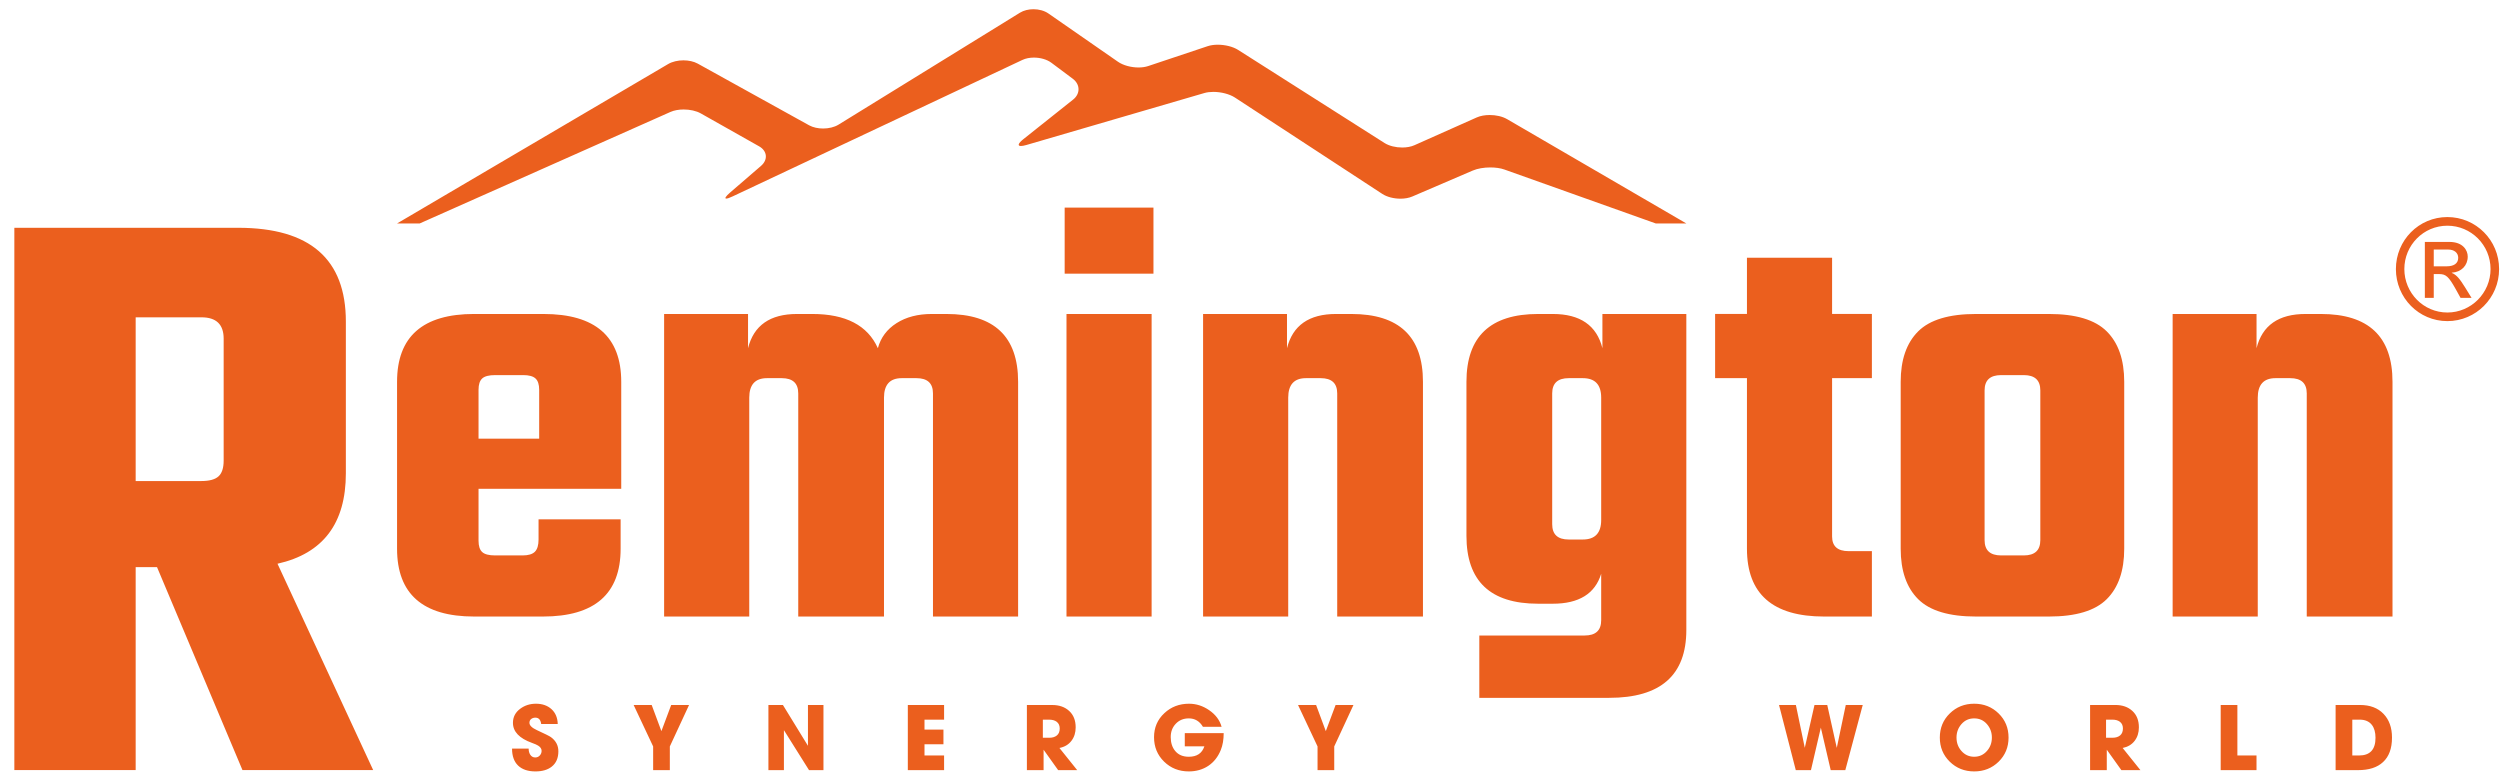 <svg width="164" height="51" viewBox="0 0 164 51" fill="none" xmlns="http://www.w3.org/2000/svg">
<path d="M8.9 37.205V50.518H0.941V14.943H15.625C20.333 14.943 22.688 16.994 22.688 21.095V31.052C22.688 34.334 21.193 36.31 18.204 36.981L24.481 50.518H15.906L10.301 37.205H8.9ZM8.9 20.816V31.556H13.215C13.738 31.556 14.112 31.453 14.336 31.248C14.561 31.043 14.672 30.698 14.672 30.213V22.215C14.672 21.283 14.187 20.816 13.215 20.816H8.9V20.816ZM31.11 20.597H35.651C39.052 20.597 40.753 22.08 40.753 25.048V32.065H31.392V35.473C31.392 35.821 31.472 36.068 31.633 36.215C31.793 36.362 32.075 36.436 32.477 36.436H34.284C34.659 36.436 34.928 36.355 35.088 36.195C35.248 36.035 35.329 35.767 35.329 35.392V34.07H40.713V35.994C40.713 38.961 39.011 40.445 35.61 40.445H31.11C27.735 40.445 26.047 38.961 26.047 35.994V25.047C26.047 22.08 27.735 20.596 31.11 20.596L31.11 20.597ZM31.392 28.776H35.37V25.569C35.37 25.222 35.289 24.974 35.128 24.827C34.967 24.68 34.7 24.607 34.325 24.607H32.477C32.075 24.607 31.793 24.68 31.633 24.827C31.472 24.974 31.392 25.222 31.392 25.569V28.776ZM61.123 20.597H62.087C65.221 20.597 66.788 22.08 66.788 25.048V40.445H61.203V25.809C61.203 25.141 60.842 24.807 60.118 24.807H59.155C58.378 24.807 57.99 25.235 57.99 26.09V40.445H52.365V25.809C52.365 25.141 52.003 24.807 51.28 24.807H50.316C49.539 24.807 49.151 25.235 49.151 26.09V40.445H43.566V20.597H49.071V22.842C49.445 21.345 50.517 20.597 52.285 20.597H53.289C55.485 20.597 56.919 21.346 57.588 22.842C57.775 22.147 58.184 21.599 58.814 21.198C59.443 20.797 60.213 20.597 61.124 20.597H61.123ZM69.842 17.951V13.62H75.667V17.951H69.842ZM75.546 40.445H69.962V20.597H75.546V40.445ZM87.64 20.597H88.645C91.779 20.597 93.346 22.08 93.346 25.048V40.445H87.721V25.809C87.721 25.141 87.359 24.807 86.636 24.807H85.671C84.895 24.807 84.507 25.235 84.507 26.09V40.445H78.922V20.597H84.427V22.842C84.802 21.345 85.873 20.597 87.641 20.597H87.64ZM105.118 20.597H110.623V41.328C110.623 44.295 108.935 45.778 105.56 45.778H97.043V41.689H103.953C104.677 41.689 105.038 41.355 105.038 40.686V37.639C104.636 38.949 103.578 39.604 101.863 39.604H100.9C97.766 39.604 96.199 38.12 96.199 35.153V25.048C96.199 22.081 97.766 20.597 100.9 20.597H101.863C103.658 20.597 104.743 21.346 105.118 22.842V20.597V20.597ZM102.909 35.392H103.833C104.636 35.392 105.038 34.965 105.038 34.11V26.09C105.038 25.234 104.636 24.807 103.833 24.807H102.909C102.185 24.807 101.824 25.141 101.824 25.809V34.39C101.824 35.058 102.185 35.392 102.909 35.392V35.392ZM122.796 24.807H120.185V35.193C120.185 35.834 120.546 36.155 121.269 36.155H122.796V40.445H119.663C116.287 40.445 114.6 38.961 114.6 35.994V24.807H112.511V20.596H114.6V16.907H120.185V20.596H122.796V24.807V24.807ZM129.627 20.597H134.408C136.176 20.597 137.441 20.978 138.204 21.74C138.967 22.501 139.349 23.604 139.349 25.048V35.995C139.349 37.438 138.967 38.541 138.204 39.303C137.441 40.065 136.175 40.445 134.408 40.445H129.627C127.859 40.445 126.593 40.065 125.83 39.303C125.067 38.541 124.685 37.438 124.685 35.995V25.048C124.685 23.604 125.067 22.502 125.83 21.74C126.593 20.978 127.859 20.597 129.627 20.597ZM133.845 35.433V25.609C133.845 24.941 133.484 24.607 132.76 24.607H131.274C130.551 24.607 130.189 24.941 130.189 25.609V35.433C130.189 36.101 130.551 36.436 131.274 36.436H132.76C133.484 36.436 133.845 36.101 133.845 35.433ZM151.242 20.597H152.247C155.381 20.597 156.948 22.08 156.948 25.048V40.445H151.323V25.809C151.323 25.141 150.961 24.807 150.238 24.807H149.274C148.497 24.807 148.109 25.235 148.109 26.09V40.445H142.525V20.597H148.029V22.842C148.404 21.345 149.475 20.597 151.243 20.597H151.242ZM98.858 7.812C98.556 7.637 98.136 7.545 97.728 7.545C97.416 7.545 97.113 7.597 96.872 7.705L92.789 9.525C92.558 9.629 92.274 9.677 91.982 9.677C91.564 9.677 91.132 9.576 90.825 9.381L81.222 3.275C80.878 3.056 80.364 2.933 79.888 2.933C79.648 2.933 79.417 2.965 79.221 3.03L75.316 4.335C75.131 4.396 74.914 4.427 74.689 4.427C74.206 4.427 73.683 4.291 73.34 4.052L68.777 0.885C68.512 0.7 68.151 0.605 67.795 0.605C67.475 0.605 67.157 0.681 66.91 0.833L55.009 8.176C54.734 8.345 54.363 8.431 53.995 8.431C53.664 8.431 53.337 8.361 53.081 8.221L45.773 4.174C45.513 4.03 45.172 3.958 44.832 3.958C44.471 3.958 44.106 4.04 43.833 4.2L26.048 14.658H27.533L43.979 7.345C44.225 7.235 44.535 7.182 44.851 7.182C45.257 7.182 45.672 7.27 45.973 7.44L49.8 9.6C50.334 9.902 50.391 10.477 49.926 10.879L47.892 12.633C47.597 12.887 47.52 13.027 47.646 13.027C47.718 13.027 47.856 12.982 48.058 12.885L67.075 3.929C67.292 3.827 67.554 3.778 67.823 3.778C68.244 3.778 68.68 3.897 68.979 4.123L70.377 5.168C70.868 5.537 70.878 6.151 70.396 6.533L67.136 9.127C66.782 9.409 66.737 9.577 66.974 9.577C67.058 9.577 67.18 9.556 67.334 9.511L79.006 6.103C79.181 6.052 79.382 6.028 79.595 6.028C80.097 6.028 80.652 6.165 81.014 6.401L90.681 12.722C90.993 12.925 91.44 13.034 91.869 13.034C92.149 13.034 92.421 12.988 92.644 12.892L96.614 11.188C96.926 11.053 97.352 10.984 97.767 10.984C98.104 10.984 98.434 11.029 98.693 11.122L108.617 14.658H110.623L98.858 7.811L98.858 7.812ZM160.502 17.47H159.654V16.37H160.602C160.989 16.37 161.259 16.579 161.259 16.913C161.259 17.298 160.95 17.47 160.502 17.47ZM160.84 17.906V17.887C161.463 17.85 161.883 17.422 161.883 16.831C161.883 16.429 161.581 15.87 160.68 15.87H159.07V19.539H159.654V17.979H160.008C160.453 17.979 160.629 18.137 161.092 18.962L161.411 19.539H162.133L161.692 18.826C161.385 18.335 161.153 18.02 160.84 17.906H160.84ZM160.548 20.501C158.985 20.501 157.725 19.22 157.725 17.651C157.725 16.077 158.986 14.806 160.548 14.806C162.11 14.806 163.38 16.077 163.38 17.651C163.38 19.22 162.11 20.501 160.548 20.501ZM160.548 14.239C158.674 14.239 157.171 15.758 157.171 17.651C157.171 19.539 158.674 21.065 160.548 21.065C162.422 21.065 163.941 19.539 163.941 17.651C163.941 15.758 162.422 14.239 160.548 14.239ZM36.629 49.287C36.629 49.726 36.484 50.061 36.195 50.29C35.933 50.5 35.576 50.605 35.124 50.605C34.633 50.605 34.254 50.477 33.988 50.222C33.723 49.967 33.59 49.596 33.59 49.109H34.679C34.679 49.263 34.712 49.394 34.779 49.501C34.859 49.627 34.97 49.69 35.112 49.69C35.232 49.69 35.331 49.647 35.41 49.56C35.49 49.473 35.529 49.37 35.529 49.251C35.529 49.12 35.453 49.008 35.303 48.913C35.224 48.861 35.089 48.802 34.898 48.734C34.066 48.434 33.649 47.995 33.649 47.417C33.649 47.036 33.81 46.727 34.131 46.491C34.424 46.273 34.767 46.164 35.16 46.164C35.576 46.164 35.915 46.283 36.177 46.52C36.439 46.758 36.576 47.082 36.588 47.494H35.502C35.465 47.217 35.338 47.078 35.12 47.078C35.012 47.078 34.921 47.108 34.845 47.167C34.769 47.226 34.731 47.309 34.731 47.417C34.731 47.587 34.895 47.747 35.221 47.897C35.738 48.135 36.044 48.287 36.139 48.355C36.465 48.592 36.629 48.903 36.629 49.286L36.629 49.287ZM44.03 46.248H45.202L43.941 48.966V50.522H42.846V48.966L41.567 46.248H42.751L43.388 47.963L44.03 46.248H44.03ZM53.002 48.925V46.248H54.019V50.522H53.073L51.425 47.898V50.522H50.408V46.248H51.36L53.002 48.925ZM61.932 50.522H59.553V46.248H61.932V47.209H60.647V47.862H61.89V48.824H60.647V49.56H61.932V50.521V50.522ZM68.459 49.18V50.522H67.364V46.248H69.024C69.483 46.248 69.855 46.378 70.139 46.639C70.423 46.9 70.564 47.259 70.564 47.714C70.564 48.062 70.471 48.358 70.284 48.601C70.099 48.845 69.836 49 69.499 49.067L70.665 50.522H69.416L68.458 49.18H68.459ZM68.411 48.397H68.839C69.046 48.397 69.21 48.345 69.333 48.243C69.456 48.141 69.518 47.989 69.518 47.788C69.518 47.595 69.45 47.448 69.315 47.345C69.192 47.255 69.029 47.21 68.827 47.21H68.411V48.397L68.411 48.397ZM76.799 48.343C76.799 48.727 76.899 49.035 77.097 49.269C77.307 49.519 77.602 49.643 77.984 49.643C78.515 49.643 78.856 49.416 79.007 48.96H77.722V48.094H80.274C80.274 48.52 80.21 48.889 80.083 49.201C79.901 49.651 79.627 49.997 79.263 50.241C78.897 50.483 78.471 50.605 77.984 50.605C77.341 50.605 76.801 50.39 76.363 49.961C75.924 49.531 75.705 48.998 75.705 48.361C75.705 47.728 75.931 47.201 76.384 46.782C76.824 46.37 77.363 46.164 78.001 46.164C78.469 46.164 78.908 46.305 79.316 46.585C79.74 46.874 80.014 47.239 80.137 47.678H78.912C78.693 47.31 78.384 47.126 77.984 47.126C77.639 47.126 77.355 47.243 77.133 47.476C76.911 47.71 76.8 47.998 76.8 48.343L76.799 48.343ZM87.615 46.248H88.787L87.526 48.966V50.522H86.431V48.966L85.152 46.248H86.336L86.973 47.963L87.615 46.248H87.615ZM121.082 46.248H122.195L121.052 50.522H120.095L119.447 47.732L118.798 50.522H117.804L116.704 46.248H117.81L118.394 49.056L119.03 46.248H119.868L120.493 49.061L121.082 46.248H121.082ZM130.667 48.384C130.667 48.042 130.557 47.747 130.34 47.499C130.121 47.25 129.844 47.126 129.507 47.126C129.17 47.126 128.893 47.25 128.674 47.499C128.456 47.747 128.347 48.042 128.347 48.384C128.347 48.727 128.454 49.019 128.668 49.261C128.89 49.515 129.17 49.643 129.507 49.643C129.844 49.643 130.124 49.515 130.346 49.261C130.56 49.019 130.667 48.727 130.667 48.384ZM131.761 48.384C131.761 49.014 131.544 49.541 131.11 49.967C130.676 50.392 130.142 50.605 129.507 50.605C128.873 50.605 128.338 50.392 127.904 49.967C127.47 49.541 127.252 49.014 127.252 48.384C127.252 47.755 127.47 47.228 127.904 46.803C128.338 46.377 128.873 46.164 129.507 46.164C130.142 46.164 130.676 46.377 131.11 46.803C131.544 47.228 131.761 47.755 131.761 48.384ZM138.205 49.18V50.521H137.11V46.247H138.77C139.23 46.247 139.602 46.378 139.885 46.639C140.169 46.9 140.311 47.258 140.311 47.713C140.311 48.062 140.218 48.358 140.031 48.601C139.845 48.844 139.583 48.999 139.246 49.067L140.412 50.521H139.162L138.204 49.18H138.205ZM138.158 48.396H138.585C138.792 48.396 138.956 48.345 139.079 48.243C139.202 48.14 139.264 47.989 139.264 47.788C139.264 47.595 139.197 47.447 139.061 47.345C138.938 47.255 138.776 47.209 138.573 47.209H138.157V48.397L138.158 48.396ZM146.772 46.247V49.56H148.027V50.521H145.677V46.247H146.772H146.772ZM155.833 48.399C155.833 48.04 155.754 47.758 155.594 47.552C155.415 47.324 155.15 47.209 154.8 47.209H154.311V49.56H154.753C155.473 49.56 155.833 49.173 155.833 48.399L155.833 48.399ZM153.216 50.521V46.247H154.822C155.472 46.247 155.984 46.44 156.356 46.826C156.729 47.212 156.915 47.731 156.915 48.384C156.915 49.097 156.719 49.633 156.326 49.993C155.95 50.346 155.402 50.521 154.684 50.521H153.215H153.216Z" fill="#EB5F1E"/>
</svg>
